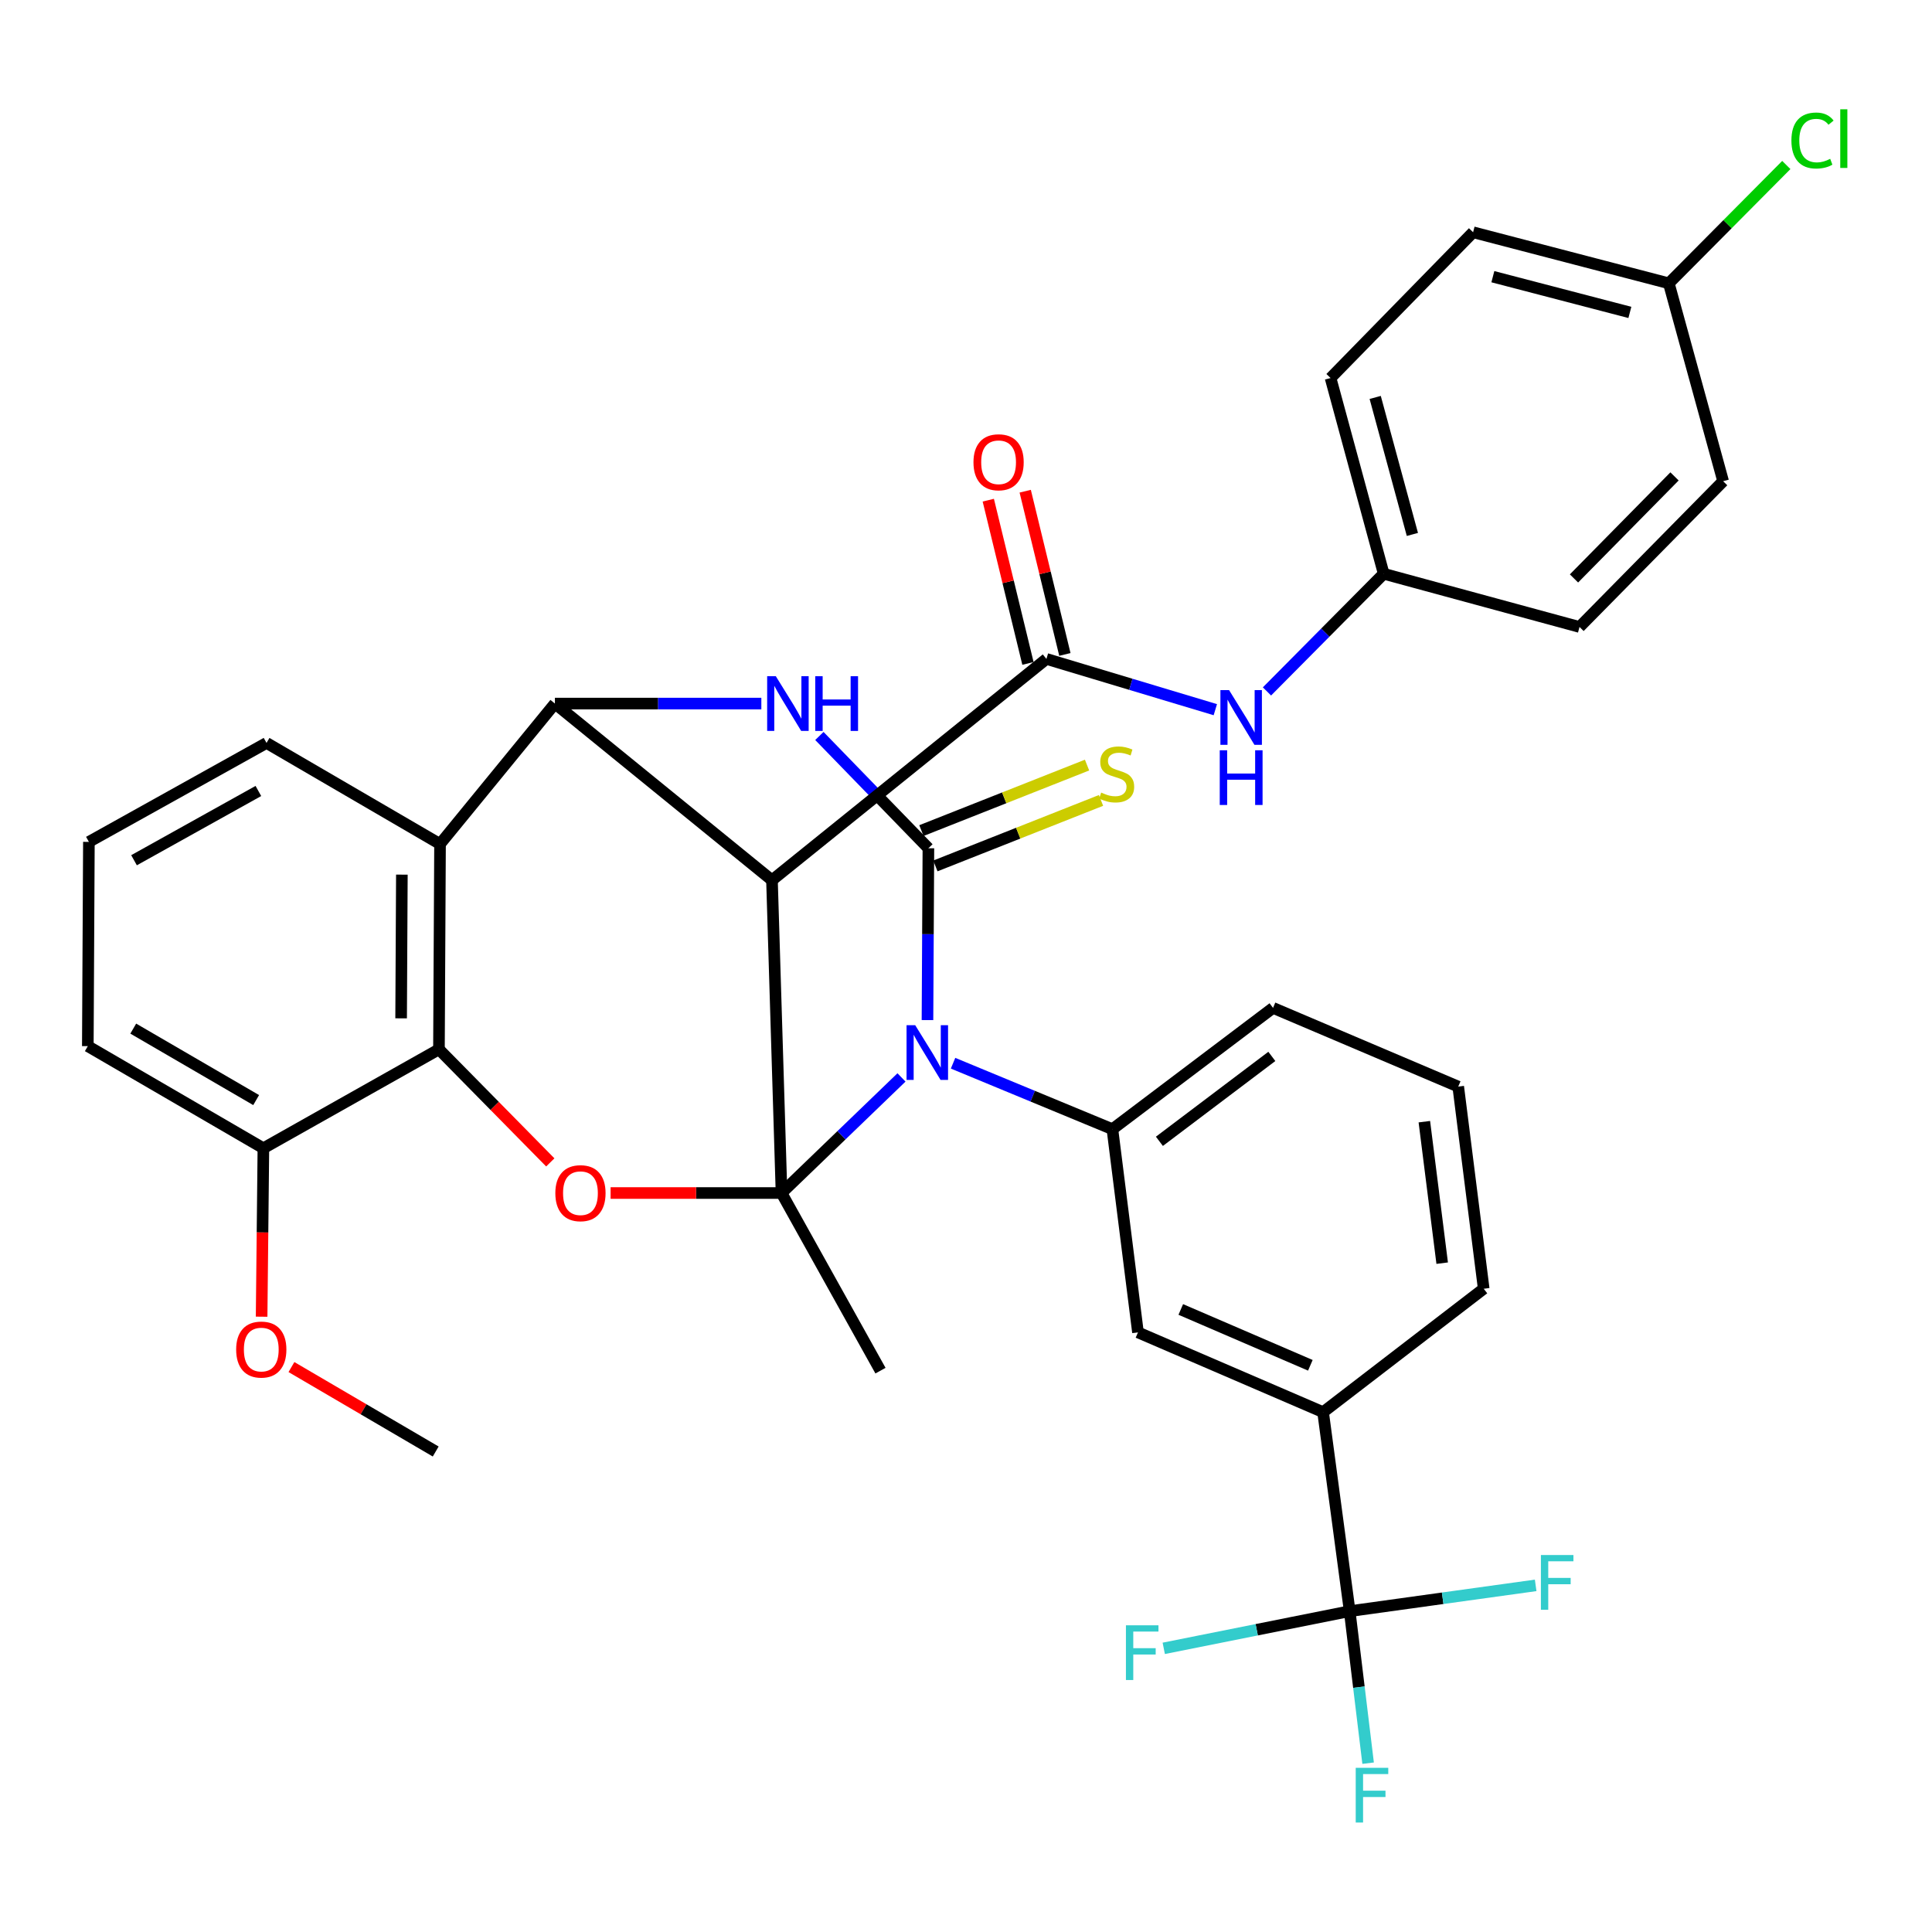 <?xml version='1.0' encoding='iso-8859-1'?>
<svg version='1.1' baseProfile='full'
              xmlns='http://www.w3.org/2000/svg'
                      xmlns:rdkit='http://www.rdkit.org/xml'
                      xmlns:xlink='http://www.w3.org/1999/xlink'
                  xml:space='preserve'
width='1000px' height='1000px' viewBox='0 0 1000 1000'>
<!-- END OF HEADER -->
<rect style='opacity:1.0;fill:#FFFFFF;stroke:none' width='1000' height='1000' x='0' y='0'> </rect>
<path class='bond-0' d='M 404.513,617.505 L 435.561,587.59' style='fill:none;fill-rule:evenodd;stroke:#000000;stroke-width:6px;stroke-linecap:butt;stroke-linejoin:miter;stroke-opacity:1' />
<path class='bond-0' d='M 435.561,587.59 L 466.61,557.674' style='fill:none;fill-rule:evenodd;stroke:#0000FF;stroke-width:6px;stroke-linecap:butt;stroke-linejoin:miter;stroke-opacity:1' />
<path class='bond-2' d='M 404.513,617.505 L 399.574,455.6' style='fill:none;fill-rule:evenodd;stroke:#000000;stroke-width:6px;stroke-linecap:butt;stroke-linejoin:miter;stroke-opacity:1' />
<path class='bond-5' d='M 404.513,617.505 L 360.278,617.505' style='fill:none;fill-rule:evenodd;stroke:#000000;stroke-width:6px;stroke-linecap:butt;stroke-linejoin:miter;stroke-opacity:1' />
<path class='bond-5' d='M 360.278,617.505 L 316.042,617.505' style='fill:none;fill-rule:evenodd;stroke:#FF0000;stroke-width:6px;stroke-linecap:butt;stroke-linejoin:miter;stroke-opacity:1' />
<path class='bond-17' d='M 404.513,617.505 L 455.735,709.45' style='fill:none;fill-rule:evenodd;stroke:#000000;stroke-width:6px;stroke-linecap:butt;stroke-linejoin:miter;stroke-opacity:1' />
<path class='bond-1' d='M 480.06,527.999 L 480.299,483.528' style='fill:none;fill-rule:evenodd;stroke:#0000FF;stroke-width:6px;stroke-linecap:butt;stroke-linejoin:miter;stroke-opacity:1' />
<path class='bond-1' d='M 480.299,483.528 L 480.538,439.058' style='fill:none;fill-rule:evenodd;stroke:#000000;stroke-width:6px;stroke-linecap:butt;stroke-linejoin:miter;stroke-opacity:1' />
<path class='bond-9' d='M 493.302,550.321 L 534.542,567.393' style='fill:none;fill-rule:evenodd;stroke:#0000FF;stroke-width:6px;stroke-linecap:butt;stroke-linejoin:miter;stroke-opacity:1' />
<path class='bond-9' d='M 534.542,567.393 L 575.782,584.464' style='fill:none;fill-rule:evenodd;stroke:#000000;stroke-width:6px;stroke-linecap:butt;stroke-linejoin:miter;stroke-opacity:1' />
<path class='bond-12' d='M 484.155,448.202 L 527.02,431.248' style='fill:none;fill-rule:evenodd;stroke:#000000;stroke-width:6px;stroke-linecap:butt;stroke-linejoin:miter;stroke-opacity:1' />
<path class='bond-12' d='M 527.02,431.248 L 569.885,414.293' style='fill:none;fill-rule:evenodd;stroke:#CCCC00;stroke-width:6px;stroke-linecap:butt;stroke-linejoin:miter;stroke-opacity:1' />
<path class='bond-12' d='M 476.921,429.914 L 519.786,412.959' style='fill:none;fill-rule:evenodd;stroke:#000000;stroke-width:6px;stroke-linecap:butt;stroke-linejoin:miter;stroke-opacity:1' />
<path class='bond-12' d='M 519.786,412.959 L 562.651,396.004' style='fill:none;fill-rule:evenodd;stroke:#CCCC00;stroke-width:6px;stroke-linecap:butt;stroke-linejoin:miter;stroke-opacity:1' />
<path class='bond-37' d='M 480.538,439.058 L 452.322,409.999' style='fill:none;fill-rule:evenodd;stroke:#000000;stroke-width:6px;stroke-linecap:butt;stroke-linejoin:miter;stroke-opacity:1' />
<path class='bond-37' d='M 452.322,409.999 L 424.106,380.939' style='fill:none;fill-rule:evenodd;stroke:#0000FF;stroke-width:6px;stroke-linecap:butt;stroke-linejoin:miter;stroke-opacity:1' />
<path class='bond-3' d='M 399.574,455.6 L 287.22,364.169' style='fill:none;fill-rule:evenodd;stroke:#000000;stroke-width:6px;stroke-linecap:butt;stroke-linejoin:miter;stroke-opacity:1' />
<path class='bond-6' d='M 399.574,455.6 L 541.626,341.06' style='fill:none;fill-rule:evenodd;stroke:#000000;stroke-width:6px;stroke-linecap:butt;stroke-linejoin:miter;stroke-opacity:1' />
<path class='bond-4' d='M 287.22,364.169 L 340.644,364.169' style='fill:none;fill-rule:evenodd;stroke:#000000;stroke-width:6px;stroke-linecap:butt;stroke-linejoin:miter;stroke-opacity:1' />
<path class='bond-4' d='M 340.644,364.169 L 394.068,364.169' style='fill:none;fill-rule:evenodd;stroke:#0000FF;stroke-width:6px;stroke-linecap:butt;stroke-linejoin:miter;stroke-opacity:1' />
<path class='bond-36' d='M 287.22,364.169 L 227.759,436.873' style='fill:none;fill-rule:evenodd;stroke:#000000;stroke-width:6px;stroke-linecap:butt;stroke-linejoin:miter;stroke-opacity:1' />
<path class='bond-8' d='M 284.831,601.654 L 256.016,572.392' style='fill:none;fill-rule:evenodd;stroke:#FF0000;stroke-width:6px;stroke-linecap:butt;stroke-linejoin:miter;stroke-opacity:1' />
<path class='bond-8' d='M 256.016,572.392 L 227.202,543.13' style='fill:none;fill-rule:evenodd;stroke:#000000;stroke-width:6px;stroke-linecap:butt;stroke-linejoin:miter;stroke-opacity:1' />
<path class='bond-11' d='M 541.626,341.06 L 585.338,354.195' style='fill:none;fill-rule:evenodd;stroke:#000000;stroke-width:6px;stroke-linecap:butt;stroke-linejoin:miter;stroke-opacity:1' />
<path class='bond-11' d='M 585.338,354.195 L 629.05,367.33' style='fill:none;fill-rule:evenodd;stroke:#0000FF;stroke-width:6px;stroke-linecap:butt;stroke-linejoin:miter;stroke-opacity:1' />
<path class='bond-15' d='M 551.182,338.738 L 540.914,296.491' style='fill:none;fill-rule:evenodd;stroke:#000000;stroke-width:6px;stroke-linecap:butt;stroke-linejoin:miter;stroke-opacity:1' />
<path class='bond-15' d='M 540.914,296.491 L 530.647,254.243' style='fill:none;fill-rule:evenodd;stroke:#FF0000;stroke-width:6px;stroke-linecap:butt;stroke-linejoin:miter;stroke-opacity:1' />
<path class='bond-15' d='M 532.071,343.383 L 521.803,301.135' style='fill:none;fill-rule:evenodd;stroke:#000000;stroke-width:6px;stroke-linecap:butt;stroke-linejoin:miter;stroke-opacity:1' />
<path class='bond-15' d='M 521.803,301.135 L 511.536,258.887' style='fill:none;fill-rule:evenodd;stroke:#FF0000;stroke-width:6px;stroke-linecap:butt;stroke-linejoin:miter;stroke-opacity:1' />
<path class='bond-7' d='M 227.759,436.873 L 227.202,543.13' style='fill:none;fill-rule:evenodd;stroke:#000000;stroke-width:6px;stroke-linecap:butt;stroke-linejoin:miter;stroke-opacity:1' />
<path class='bond-7' d='M 208.008,452.708 L 207.618,527.089' style='fill:none;fill-rule:evenodd;stroke:#000000;stroke-width:6px;stroke-linecap:butt;stroke-linejoin:miter;stroke-opacity:1' />
<path class='bond-22' d='M 227.759,436.873 L 137.956,384.547' style='fill:none;fill-rule:evenodd;stroke:#000000;stroke-width:6px;stroke-linecap:butt;stroke-linejoin:miter;stroke-opacity:1' />
<path class='bond-16' d='M 227.202,543.13 L 136.328,594.331' style='fill:none;fill-rule:evenodd;stroke:#000000;stroke-width:6px;stroke-linecap:butt;stroke-linejoin:miter;stroke-opacity:1' />
<path class='bond-14' d='M 575.782,584.464 L 589.013,689.641' style='fill:none;fill-rule:evenodd;stroke:#000000;stroke-width:6px;stroke-linecap:butt;stroke-linejoin:miter;stroke-opacity:1' />
<path class='bond-24' d='M 575.782,584.464 L 658.92,521.682' style='fill:none;fill-rule:evenodd;stroke:#000000;stroke-width:6px;stroke-linecap:butt;stroke-linejoin:miter;stroke-opacity:1' />
<path class='bond-24' d='M 600.105,590.742 L 658.301,546.794' style='fill:none;fill-rule:evenodd;stroke:#000000;stroke-width:6px;stroke-linecap:butt;stroke-linejoin:miter;stroke-opacity:1' />
<path class='bond-10' d='M 698.593,833.933 L 684.826,730.931' style='fill:none;fill-rule:evenodd;stroke:#000000;stroke-width:6px;stroke-linecap:butt;stroke-linejoin:miter;stroke-opacity:1' />
<path class='bond-18' d='M 698.593,833.933 L 703.363,873.275' style='fill:none;fill-rule:evenodd;stroke:#000000;stroke-width:6px;stroke-linecap:butt;stroke-linejoin:miter;stroke-opacity:1' />
<path class='bond-18' d='M 703.363,873.275 L 708.134,912.618' style='fill:none;fill-rule:evenodd;stroke:#33CCCC;stroke-width:6px;stroke-linecap:butt;stroke-linejoin:miter;stroke-opacity:1' />
<path class='bond-19' d='M 698.593,833.933 L 746.725,827.258' style='fill:none;fill-rule:evenodd;stroke:#000000;stroke-width:6px;stroke-linecap:butt;stroke-linejoin:miter;stroke-opacity:1' />
<path class='bond-19' d='M 746.725,827.258 L 794.856,820.584' style='fill:none;fill-rule:evenodd;stroke:#33CCCC;stroke-width:6px;stroke-linecap:butt;stroke-linejoin:miter;stroke-opacity:1' />
<path class='bond-20' d='M 698.593,833.933 L 650.475,843.557' style='fill:none;fill-rule:evenodd;stroke:#000000;stroke-width:6px;stroke-linecap:butt;stroke-linejoin:miter;stroke-opacity:1' />
<path class='bond-20' d='M 650.475,843.557 L 602.357,853.182' style='fill:none;fill-rule:evenodd;stroke:#33CCCC;stroke-width:6px;stroke-linecap:butt;stroke-linejoin:miter;stroke-opacity:1' />
<path class='bond-21' d='M 655.78,357.88 L 685.987,327.427' style='fill:none;fill-rule:evenodd;stroke:#0000FF;stroke-width:6px;stroke-linecap:butt;stroke-linejoin:miter;stroke-opacity:1' />
<path class='bond-21' d='M 685.987,327.427 L 716.195,296.973' style='fill:none;fill-rule:evenodd;stroke:#000000;stroke-width:6px;stroke-linecap:butt;stroke-linejoin:miter;stroke-opacity:1' />
<path class='bond-13' d='M 684.826,730.931 L 589.013,689.641' style='fill:none;fill-rule:evenodd;stroke:#000000;stroke-width:6px;stroke-linecap:butt;stroke-linejoin:miter;stroke-opacity:1' />
<path class='bond-13' d='M 678.237,706.676 L 611.169,677.773' style='fill:none;fill-rule:evenodd;stroke:#000000;stroke-width:6px;stroke-linecap:butt;stroke-linejoin:miter;stroke-opacity:1' />
<path class='bond-39' d='M 684.826,730.931 L 767.963,667.045' style='fill:none;fill-rule:evenodd;stroke:#000000;stroke-width:6px;stroke-linecap:butt;stroke-linejoin:miter;stroke-opacity:1' />
<path class='bond-28' d='M 136.328,594.331 L 135.871,637.927' style='fill:none;fill-rule:evenodd;stroke:#000000;stroke-width:6px;stroke-linecap:butt;stroke-linejoin:miter;stroke-opacity:1' />
<path class='bond-28' d='M 135.871,637.927 L 135.413,681.524' style='fill:none;fill-rule:evenodd;stroke:#FF0000;stroke-width:6px;stroke-linecap:butt;stroke-linejoin:miter;stroke-opacity:1' />
<path class='bond-34' d='M 136.328,594.331 L 45.455,541.481' style='fill:none;fill-rule:evenodd;stroke:#000000;stroke-width:6px;stroke-linecap:butt;stroke-linejoin:miter;stroke-opacity:1' />
<path class='bond-34' d='M 132.585,569.402 L 68.973,532.407' style='fill:none;fill-rule:evenodd;stroke:#000000;stroke-width:6px;stroke-linecap:butt;stroke-linejoin:miter;stroke-opacity:1' />
<path class='bond-26' d='M 716.195,296.973 L 817.558,324.518' style='fill:none;fill-rule:evenodd;stroke:#000000;stroke-width:6px;stroke-linecap:butt;stroke-linejoin:miter;stroke-opacity:1' />
<path class='bond-27' d='M 716.195,296.973 L 688.694,195.665' style='fill:none;fill-rule:evenodd;stroke:#000000;stroke-width:6px;stroke-linecap:butt;stroke-linejoin:miter;stroke-opacity:1' />
<path class='bond-27' d='M 731.05,276.624 L 711.799,205.709' style='fill:none;fill-rule:evenodd;stroke:#000000;stroke-width:6px;stroke-linecap:butt;stroke-linejoin:miter;stroke-opacity:1' />
<path class='bond-38' d='M 137.956,384.547 L 46.012,435.758' style='fill:none;fill-rule:evenodd;stroke:#000000;stroke-width:6px;stroke-linecap:butt;stroke-linejoin:miter;stroke-opacity:1' />
<path class='bond-38' d='M 133.734,409.41 L 69.373,445.258' style='fill:none;fill-rule:evenodd;stroke:#000000;stroke-width:6px;stroke-linecap:butt;stroke-linejoin:miter;stroke-opacity:1' />
<path class='bond-23' d='M 863.776,146.639 L 762.468,120.219' style='fill:none;fill-rule:evenodd;stroke:#000000;stroke-width:6px;stroke-linecap:butt;stroke-linejoin:miter;stroke-opacity:1' />
<path class='bond-23' d='M 843.617,161.707 L 772.701,143.213' style='fill:none;fill-rule:evenodd;stroke:#000000;stroke-width:6px;stroke-linecap:butt;stroke-linejoin:miter;stroke-opacity:1' />
<path class='bond-25' d='M 863.776,146.639 L 894.184,116.021' style='fill:none;fill-rule:evenodd;stroke:#000000;stroke-width:6px;stroke-linecap:butt;stroke-linejoin:miter;stroke-opacity:1' />
<path class='bond-25' d='M 894.184,116.021 L 924.592,85.403' style='fill:none;fill-rule:evenodd;stroke:#00CC00;stroke-width:6px;stroke-linecap:butt;stroke-linejoin:miter;stroke-opacity:1' />
<path class='bond-40' d='M 863.776,146.639 L 891.889,249.072' style='fill:none;fill-rule:evenodd;stroke:#000000;stroke-width:6px;stroke-linecap:butt;stroke-linejoin:miter;stroke-opacity:1' />
<path class='bond-33' d='M 658.92,521.682 L 754.776,562.426' style='fill:none;fill-rule:evenodd;stroke:#000000;stroke-width:6px;stroke-linecap:butt;stroke-linejoin:miter;stroke-opacity:1' />
<path class='bond-29' d='M 817.558,324.518 L 891.889,249.072' style='fill:none;fill-rule:evenodd;stroke:#000000;stroke-width:6px;stroke-linecap:butt;stroke-linejoin:miter;stroke-opacity:1' />
<path class='bond-29' d='M 814.697,299.398 L 866.729,246.586' style='fill:none;fill-rule:evenodd;stroke:#000000;stroke-width:6px;stroke-linecap:butt;stroke-linejoin:miter;stroke-opacity:1' />
<path class='bond-30' d='M 688.694,195.665 L 762.468,120.219' style='fill:none;fill-rule:evenodd;stroke:#000000;stroke-width:6px;stroke-linecap:butt;stroke-linejoin:miter;stroke-opacity:1' />
<path class='bond-35' d='M 150.851,707.588 L 188.185,729.443' style='fill:none;fill-rule:evenodd;stroke:#FF0000;stroke-width:6px;stroke-linecap:butt;stroke-linejoin:miter;stroke-opacity:1' />
<path class='bond-35' d='M 188.185,729.443 L 225.519,751.297' style='fill:none;fill-rule:evenodd;stroke:#000000;stroke-width:6px;stroke-linecap:butt;stroke-linejoin:miter;stroke-opacity:1' />
<path class='bond-31' d='M 767.963,667.045 L 754.776,562.426' style='fill:none;fill-rule:evenodd;stroke:#000000;stroke-width:6px;stroke-linecap:butt;stroke-linejoin:miter;stroke-opacity:1' />
<path class='bond-31' d='M 746.472,653.812 L 737.241,580.579' style='fill:none;fill-rule:evenodd;stroke:#000000;stroke-width:6px;stroke-linecap:butt;stroke-linejoin:miter;stroke-opacity:1' />
<path class='bond-32' d='M 46.012,435.758 L 45.455,541.481' style='fill:none;fill-rule:evenodd;stroke:#000000;stroke-width:6px;stroke-linecap:butt;stroke-linejoin:miter;stroke-opacity:1' />
<path  class='atom-1' d='M 473.709 530.642
L 482.989 545.642
Q 483.909 547.122, 485.389 549.802
Q 486.869 552.482, 486.949 552.642
L 486.949 530.642
L 490.709 530.642
L 490.709 558.962
L 486.829 558.962
L 476.869 542.562
Q 475.709 540.642, 474.469 538.442
Q 473.269 536.242, 472.909 535.562
L 472.909 558.962
L 469.229 558.962
L 469.229 530.642
L 473.709 530.642
' fill='#0000FF'/>
<path  class='atom-5' d='M 401.563 350.009
L 410.843 365.009
Q 411.763 366.489, 413.243 369.169
Q 414.723 371.849, 414.803 372.009
L 414.803 350.009
L 418.563 350.009
L 418.563 378.329
L 414.683 378.329
L 404.723 361.929
Q 403.563 360.009, 402.323 357.809
Q 401.123 355.609, 400.763 354.929
L 400.763 378.329
L 397.083 378.329
L 397.083 350.009
L 401.563 350.009
' fill='#0000FF'/>
<path  class='atom-5' d='M 421.963 350.009
L 425.803 350.009
L 425.803 362.049
L 440.283 362.049
L 440.283 350.009
L 444.123 350.009
L 444.123 378.329
L 440.283 378.329
L 440.283 365.249
L 425.803 365.249
L 425.803 378.329
L 421.963 378.329
L 421.963 350.009
' fill='#0000FF'/>
<path  class='atom-6' d='M 287.44 617.585
Q 287.44 610.785, 290.8 606.985
Q 294.16 603.185, 300.44 603.185
Q 306.72 603.185, 310.08 606.985
Q 313.44 610.785, 313.44 617.585
Q 313.44 624.465, 310.04 628.385
Q 306.64 632.265, 300.44 632.265
Q 294.2 632.265, 290.8 628.385
Q 287.44 624.505, 287.44 617.585
M 300.44 629.065
Q 304.76 629.065, 307.08 626.185
Q 309.44 623.265, 309.44 617.585
Q 309.44 612.025, 307.08 609.225
Q 304.76 606.385, 300.44 606.385
Q 296.12 606.385, 293.76 609.185
Q 291.44 611.985, 291.44 617.585
Q 291.44 623.305, 293.76 626.185
Q 296.12 629.065, 300.44 629.065
' fill='#FF0000'/>
<path  class='atom-12' d='M 636.161 357.188
L 645.441 372.188
Q 646.361 373.668, 647.841 376.348
Q 649.321 379.028, 649.401 379.188
L 649.401 357.188
L 653.161 357.188
L 653.161 385.508
L 649.281 385.508
L 639.321 369.108
Q 638.161 367.188, 636.921 364.988
Q 635.721 362.788, 635.361 362.108
L 635.361 385.508
L 631.681 385.508
L 631.681 357.188
L 636.161 357.188
' fill='#0000FF'/>
<path  class='atom-12' d='M 631.341 388.34
L 635.181 388.34
L 635.181 400.38
L 649.661 400.38
L 649.661 388.34
L 653.501 388.34
L 653.501 416.66
L 649.661 416.66
L 649.661 403.58
L 635.181 403.58
L 635.181 416.66
L 631.341 416.66
L 631.341 388.34
' fill='#0000FF'/>
<path  class='atom-13' d='M 569.967 410.241
Q 570.287 410.361, 571.607 410.921
Q 572.927 411.481, 574.367 411.841
Q 575.847 412.161, 577.287 412.161
Q 579.967 412.161, 581.527 410.881
Q 583.087 409.561, 583.087 407.281
Q 583.087 405.721, 582.287 404.761
Q 581.527 403.801, 580.327 403.281
Q 579.127 402.761, 577.127 402.161
Q 574.607 401.401, 573.087 400.681
Q 571.607 399.961, 570.527 398.441
Q 569.487 396.921, 569.487 394.361
Q 569.487 390.801, 571.887 388.601
Q 574.327 386.401, 579.127 386.401
Q 582.407 386.401, 586.127 387.961
L 585.207 391.041
Q 581.807 389.641, 579.247 389.641
Q 576.487 389.641, 574.967 390.801
Q 573.447 391.921, 573.487 393.881
Q 573.487 395.401, 574.247 396.321
Q 575.047 397.241, 576.167 397.761
Q 577.327 398.281, 579.247 398.881
Q 581.807 399.681, 583.327 400.481
Q 584.847 401.281, 585.927 402.921
Q 587.047 404.521, 587.047 407.281
Q 587.047 411.201, 584.407 413.321
Q 581.807 415.401, 577.447 415.401
Q 574.927 415.401, 573.007 414.841
Q 571.127 414.321, 568.887 413.401
L 569.967 410.241
' fill='#CCCC00'/>
<path  class='atom-16' d='M 503.867 239.264
Q 503.867 232.464, 507.227 228.664
Q 510.587 224.864, 516.867 224.864
Q 523.147 224.864, 526.507 228.664
Q 529.867 232.464, 529.867 239.264
Q 529.867 246.144, 526.467 250.064
Q 523.067 253.944, 516.867 253.944
Q 510.627 253.944, 507.227 250.064
Q 503.867 246.184, 503.867 239.264
M 516.867 250.744
Q 521.187 250.744, 523.507 247.864
Q 525.867 244.944, 525.867 239.264
Q 525.867 233.704, 523.507 230.904
Q 521.187 228.064, 516.867 228.064
Q 512.547 228.064, 510.187 230.864
Q 507.867 233.664, 507.867 239.264
Q 507.867 244.984, 510.187 247.864
Q 512.547 250.744, 516.867 250.744
' fill='#FF0000'/>
<path  class='atom-19' d='M 701.722 915.017
L 718.562 915.017
L 718.562 918.257
L 705.522 918.257
L 705.522 926.857
L 717.122 926.857
L 717.122 930.137
L 705.522 930.137
L 705.522 943.337
L 701.722 943.337
L 701.722 915.017
' fill='#33CCCC'/>
<path  class='atom-20' d='M 797.567 804.88
L 814.407 804.88
L 814.407 808.12
L 801.367 808.12
L 801.367 816.72
L 812.967 816.72
L 812.967 820
L 801.367 820
L 801.367 833.2
L 797.567 833.2
L 797.567 804.88
' fill='#33CCCC'/>
<path  class='atom-21' d='M 582.779 841.254
L 599.619 841.254
L 599.619 844.494
L 586.579 844.494
L 586.579 853.094
L 598.179 853.094
L 598.179 856.374
L 586.579 856.374
L 586.579 869.574
L 582.779 869.574
L 582.779 841.254
' fill='#33CCCC'/>
<path  class='atom-26' d='M 927.231 72.73
Q 927.231 65.69, 930.511 62.01
Q 933.831 58.29, 940.111 58.29
Q 945.951 58.29, 949.071 62.41
L 946.431 64.57
Q 944.151 61.57, 940.111 61.57
Q 935.831 61.57, 933.551 64.45
Q 931.311 67.29, 931.311 72.73
Q 931.311 78.33, 933.631 81.21
Q 935.991 84.09, 940.551 84.09
Q 943.671 84.09, 947.311 82.21
L 948.431 85.21
Q 946.951 86.17, 944.711 86.73
Q 942.471 87.29, 939.991 87.29
Q 933.831 87.29, 930.511 83.53
Q 927.231 79.77, 927.231 72.73
' fill='#00CC00'/>
<path  class='atom-26' d='M 952.511 56.57
L 956.191 56.57
L 956.191 86.93
L 952.511 86.93
L 952.511 56.57
' fill='#00CC00'/>
<path  class='atom-29' d='M 122.236 698.527
Q 122.236 691.727, 125.596 687.927
Q 128.956 684.127, 135.236 684.127
Q 141.516 684.127, 144.876 687.927
Q 148.236 691.727, 148.236 698.527
Q 148.236 705.407, 144.836 709.327
Q 141.436 713.207, 135.236 713.207
Q 128.996 713.207, 125.596 709.327
Q 122.236 705.447, 122.236 698.527
M 135.236 710.007
Q 139.556 710.007, 141.876 707.127
Q 144.236 704.207, 144.236 698.527
Q 144.236 692.967, 141.876 690.167
Q 139.556 687.327, 135.236 687.327
Q 130.916 687.327, 128.556 690.127
Q 126.236 692.927, 126.236 698.527
Q 126.236 704.247, 128.556 707.127
Q 130.916 710.007, 135.236 710.007
' fill='#FF0000'/>
</svg>

